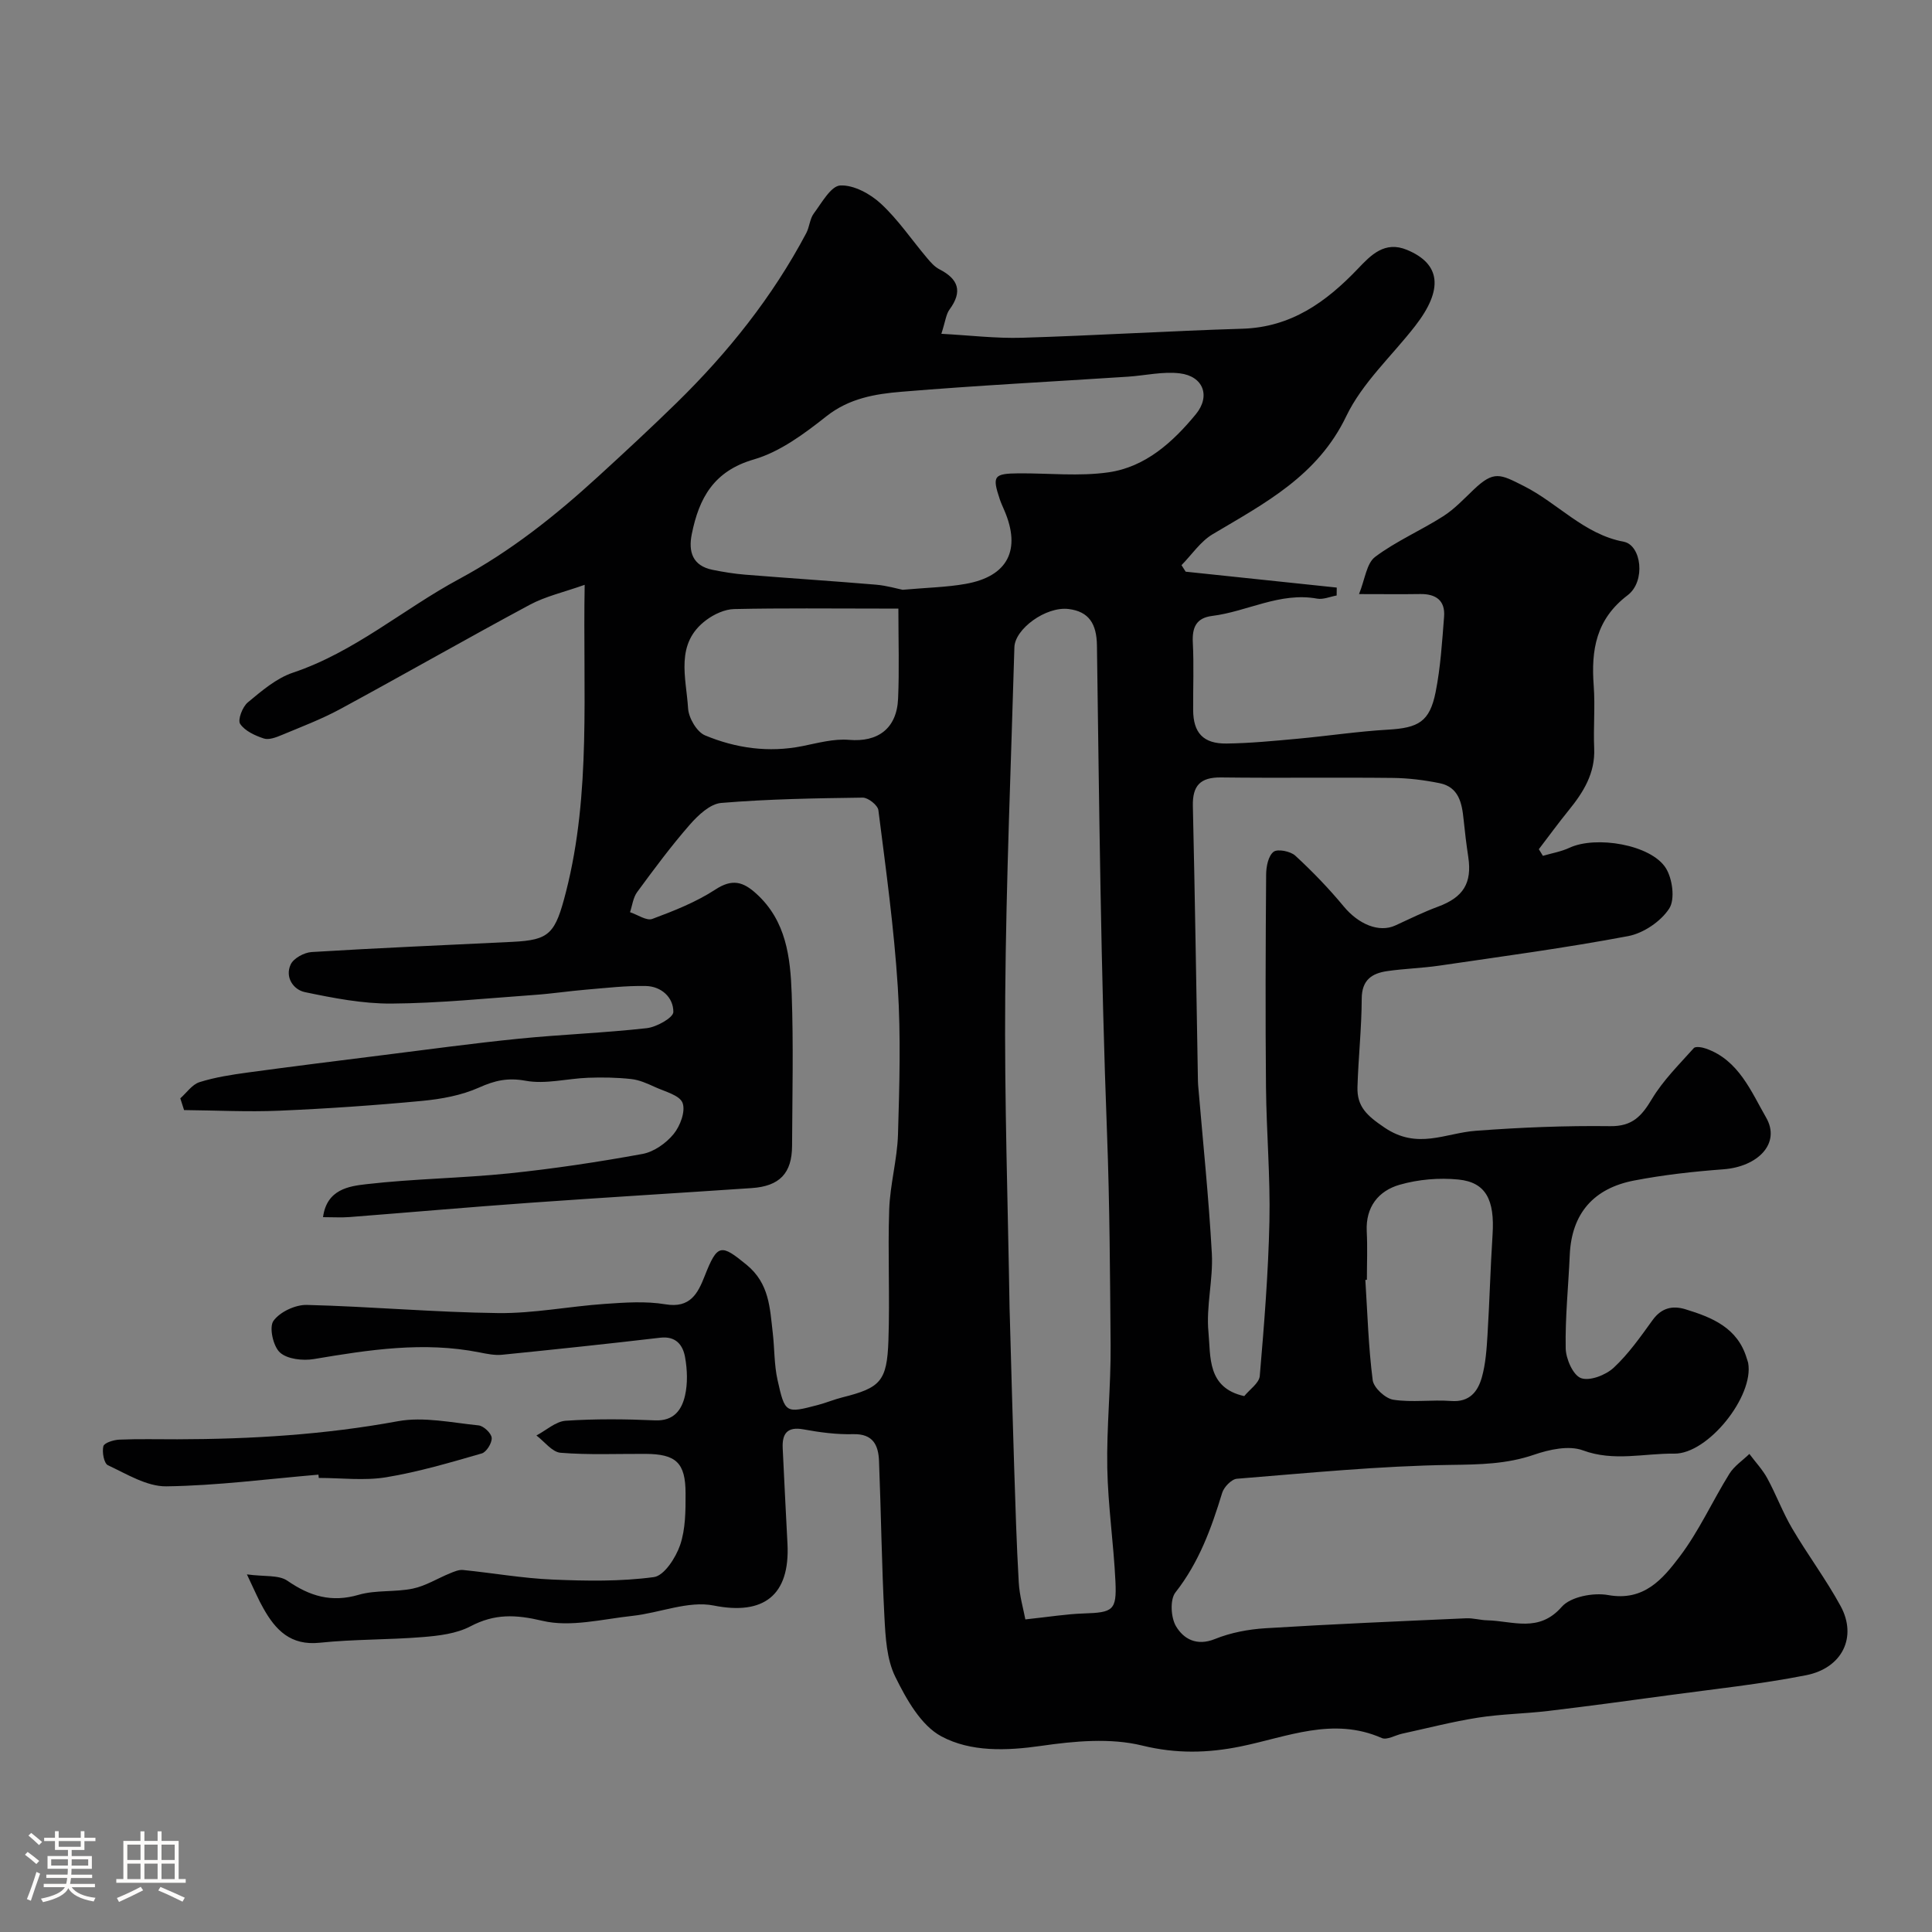 <svg enable-background="new 0 0 400 400" viewBox="0 0 400 400" xmlns="http://www.w3.org/2000/svg"><rect x="0" y="0" width="400" height="400" fill="#808080" stroke="none"/><path d="m5.17 384 .55-.58c.85.61 1.65 1.24 2.4 1.87l-.59.64c-.83-.73-1.62-1.38-2.36-1.93m1.22 9.53-.82-.34c.71-1.76 1.37-3.64 1.98-5.63.24.13.5.25.76.36-.6 1.67-1.24 3.54-1.92 5.61m-.5-13.5.57-.54c.56.44 1.31 1.06 2.26 1.87l-.64.64c-.68-.66-1.41-1.32-2.19-1.97m3.25.46h2.24v-1.36h.77v1.36h4.57v-1.36h.76v1.36h2.28v.69h-2.28v1.84h-2.64v1.26h4.18v2.64h-4.21c0 .45-.02.86-.05 1.21h4.32v.69h-4.38c-.04.34-.1.75-.19 1.22h5.15v.69h-4.82c.87 1.19 2.51 1.92 4.93 2.19-.17.31-.3.57-.37.76-2.77-.49-4.52-1.41-5.26-2.76-.56 1.26-2.3 2.23-5.24 2.9-.12-.24-.26-.48-.43-.72 2.73-.55 4.38-1.34 4.96-2.38h-4.38v-.69h4.65c.1-.38.17-.79.21-1.22h-4.32v-.69h4.4c.03-.34.05-.75.05-1.21h-4.2v-2.64h4.23v-1.26h-2.69v-1.84h-2.24zm1.46 4.46v1.29h3.45c.01-.4.02-.57.01-.53v-.32-.45h-3.46zm1.55-2.59h4.57v-1.19h-4.57zm6.11 2.59h-3.42v.77c-.01.19-.01.37-.02.53h3.44v-1.29z" fill="#fcfbfa"/><path d="m32.63 379.16h.82v1.98h3.54v7.89h1.46v.78h-14.37v-.78h1.46v-7.89h3.54v-1.98h.82v1.98h2.73zm-3.49 11.48.5.73c-1.61.82-3.28 1.63-5 2.41-.13-.27-.28-.55-.44-.82 1.75-.72 3.4-1.49 4.94-2.32m-2.78-5.55h2.73v-3.18h-2.73zm0 3.95h2.73v-3.2h-2.73zm3.54-3.95h2.73v-3.18h-2.73zm0 3.95h2.73v-3.2h-2.73zm7.89 4.68c-1.84-.92-3.51-1.7-5.02-2.32l.45-.73c1.89.8 3.57 1.55 5.04 2.23zm-1.62-11.81h-2.73v3.18h2.73zm-2.73 7.13h2.73v-3.2h-2.73z" fill="#fcfbfa"/><g fill="#010102"><path d="m51.12 325.96c3.63.5 6.59.07 8.39 1.32 4.64 3.2 9.11 4.55 14.74 2.91 3.56-1.04 7.55-.52 11.23-1.29 2.67-.56 5.12-2.12 7.7-3.17.86-.35 1.82-.77 2.69-.68 6.18.62 12.33 1.72 18.52 1.98 7 .3 14.09.42 20.99-.51 2.13-.29 4.53-4.01 5.43-6.63 1.13-3.31 1.14-7.11 1.13-10.69-.01-6.38-1.98-8.16-8.32-8.19-5.86-.03-11.74.24-17.56-.23-1.75-.14-3.34-2.33-5-3.58 2.02-1.06 3.99-2.91 6.07-3.05 6.14-.41 12.33-.35 18.49-.08 3.89.17 5.52-2.16 6.2-5.11.58-2.53.48-5.36.02-7.95-.45-2.53-1.88-4.44-5.17-4.05-10.9 1.28-21.82 2.43-32.74 3.53-1.52.15-3.13-.19-4.66-.49-11.55-2.3-22.9-.54-34.29 1.38-2.28.38-5.49.03-7.02-1.36-1.41-1.28-2.28-5.22-1.35-6.54 1.32-1.86 4.55-3.37 6.91-3.31 13.2.33 26.39 1.53 39.59 1.69 7.35.09 14.71-1.39 22.09-1.9 4.18-.29 8.48-.6 12.56.08 5.15.87 6.73-2.27 8.14-5.86 2.64-6.72 3.38-6.65 8.66-2.33 4.74 3.88 4.83 8.96 5.43 14.1.38 3.25.28 6.58.99 9.75 1.54 6.95 1.7 6.93 8.31 5.2 1.73-.45 3.39-1.16 5.12-1.59 7.88-1.98 9.24-3.31 9.53-11.81.31-9.02-.15-18.07.16-27.1.18-5.19 1.66-10.33 1.82-15.52.3-10.16.6-20.36-.04-30.49-.78-12.26-2.47-24.46-4.02-36.65-.13-1.03-2.13-2.62-3.25-2.6-9.77.13-19.56.29-29.29 1.1-2.31.19-4.8 2.55-6.52 4.52-3.87 4.43-7.39 9.18-10.88 13.93-.84 1.14-1.01 2.77-1.48 4.17 1.56.51 3.42 1.84 4.62 1.39 4.49-1.67 9.06-3.48 13.05-6.08 3.5-2.29 5.75-1.63 8.5.88 6.18 5.62 7.03 13.17 7.3 20.68.38 10.49.13 21 .08 31.49-.02 5.68-2.57 8.37-8.36 8.76-15.28 1.04-30.58 1.95-45.86 3.04-12.48.89-24.94 1.99-37.41 2.96-1.64.13-3.31.02-5.48.02.77-5.78 5.4-6.42 8.99-6.83 9.81-1.13 19.74-1.23 29.56-2.24 9.24-.96 18.46-2.35 27.6-4.02 2.35-.43 4.87-2.21 6.42-4.1 1.37-1.66 2.52-4.72 1.87-6.46-.59-1.6-3.67-2.35-5.73-3.3-1.57-.72-3.24-1.47-4.93-1.65-2.95-.32-5.95-.37-8.91-.26-4.33.16-8.79 1.38-12.92.62-3.71-.68-6.38-.06-9.66 1.41-3.63 1.62-7.79 2.38-11.8 2.76-9.84.93-19.72 1.61-29.59 2.03-6.54.28-13.12-.07-19.67-.13-.26-.81-.52-1.62-.78-2.43 1.31-1.16 2.45-2.87 3.97-3.35 3.23-1.02 6.64-1.54 10.01-2 9.24-1.26 18.5-2.41 27.75-3.57 9.43-1.18 18.84-2.47 28.29-3.42 8.84-.89 17.74-1.2 26.56-2.19 2.04-.23 5.49-2.17 5.5-3.35.02-3.02-2.49-5.32-5.72-5.38-4.09-.08-8.2.41-12.29.75-3.6.3-7.17.85-10.77 1.1-9.85.7-19.71 1.72-29.57 1.79-5.98.04-12.04-1.14-17.93-2.37-2.4-.5-4.17-3.09-2.95-5.72.59-1.29 2.79-2.48 4.33-2.58 13.85-.85 27.72-1.43 41.59-2.11 7.7-.38 8.86-1.65 11.09-10.39 5.23-20.49 3.46-41.35 3.86-63.53-4.34 1.54-8.11 2.38-11.38 4.14-13.15 7.06-26.11 14.48-39.24 21.59-3.86 2.09-8.01 3.66-12.08 5.36-1.17.49-2.67 1.07-3.72.73-1.82-.6-3.93-1.56-4.91-3.03-.55-.82.48-3.54 1.59-4.45 2.87-2.38 5.92-5.01 9.36-6.16 12.76-4.28 22.81-13.14 34.35-19.36 10.76-5.79 19.96-13.14 28.8-21.22 5.5-5.03 10.97-10.1 16.3-15.31 10.62-10.4 19.82-21.91 26.8-35.09.68-1.28.73-2.95 1.56-4.07 1.64-2.2 3.55-5.71 5.49-5.81 2.78-.14 6.21 1.73 8.41 3.77 3.58 3.31 6.37 7.48 9.55 11.24.74.88 1.56 1.83 2.56 2.34 3.94 2.02 4.85 4.59 2.1 8.33-.72.97-.84 2.39-1.69 5.03 5.81.31 11.27.98 16.7.82 15.21-.46 30.4-1.41 45.6-1.87 10.11-.3 17.35-5.52 23.95-12.43 2.66-2.79 5.52-5.83 10.17-3.89 6.97 2.9 7.56 8.17 1.68 15.74-4.82 6.21-10.95 11.77-14.27 18.69-5.94 12.38-16.9 18.03-27.67 24.44-2.52 1.5-4.31 4.23-6.44 6.4.29.45.57.9.86 1.35 10.43 1.1 20.85 2.19 31.28 3.29-.01.55-.01 1.1-.02 1.64-1.35.24-2.78.88-4.04.65-7.7-1.4-14.45 2.67-21.73 3.58-3.29.41-4.17 2.36-4.01 5.51.24 4.65.04 9.33.07 14 .03 4.69 2.09 6.97 6.91 6.91 4.93-.06 9.87-.55 14.79-1 6.21-.57 12.38-1.51 18.6-1.87 6.34-.36 8.67-1.63 9.9-7.78 1.02-5.11 1.34-10.38 1.75-15.6.27-3.38-1.71-4.75-4.95-4.7-3.82.06-7.64.01-12.66.01 1.24-3.05 1.55-6.35 3.32-7.69 4.35-3.27 9.48-5.47 14.1-8.42 2.33-1.48 4.28-3.58 6.3-5.5 4.22-4.03 5.51-3.23 10.39-.77 7.07 3.56 12.47 10 20.69 11.54 3.67.69 4.62 8.19.81 11.08-6.55 4.97-7.57 11.33-7.02 18.72.32 4.31-.09 8.67.1 12.99.22 5.15-2.23 9.07-5.29 12.83-2.13 2.62-4.12 5.36-6.17 8.04.28.46.56.91.84 1.37 1.84-.54 3.79-.87 5.51-1.67 5.45-2.54 16.83-.68 19.93 4.19 1.39 2.19 1.96 6.49.71 8.4-1.74 2.67-5.33 5.1-8.49 5.7-12.97 2.45-26.07 4.2-39.14 6.12-3.57.52-7.2.61-10.77 1.13-3.16.46-5.24 1.83-5.26 5.69-.02 6.1-.7 12.2-.88 18.3-.12 4.05 1.91 5.91 5.61 8.41 6.83 4.62 12.56 1.13 18.86.66 9.26-.7 18.57-1.08 27.86-.96 4.62.06 6.52-2.11 8.64-5.64 2.32-3.86 5.63-7.13 8.66-10.52.36-.41 1.74-.18 2.52.1 6.79 2.37 9.39 8.96 12.45 14.27 3.1 5.37-1.72 10.18-8.81 10.72-6.19.46-12.4 1.15-18.49 2.32-8.32 1.59-12.98 6.74-13.35 15.45-.28 6.43-.96 12.87-.84 19.29.04 2.18 1.52 5.56 3.16 6.17 1.8.67 5.13-.62 6.77-2.14 3.09-2.87 5.57-6.43 8.07-9.88 1.81-2.5 4.08-3.05 6.76-2.24 5.57 1.7 10.85 3.84 12.73 10.19.09.32.23.62.29.94 1.23 6.89-8.32 18.86-15.3 18.77-6.28-.08-12.51 1.69-18.92-.68-2.9-1.07-6.97-.18-10.13.91-5.66 1.94-11.21 2.02-17.13 2.1-14.8.21-29.59 1.68-44.37 2.87-1.12.09-2.68 1.71-3.05 2.91-2.24 7.36-4.81 14.43-9.68 20.63-1.16 1.48-.95 5.2.12 7 1.56 2.63 4.28 4.17 8.06 2.64 3.26-1.32 6.92-2.01 10.45-2.23 13.84-.86 27.69-1.44 41.55-2.06 1.46-.07 2.94.39 4.41.42 5.27.13 10.65 2.64 15.4-2.8 1.83-2.09 6.55-2.98 9.6-2.43 7.42 1.34 11.31-3.35 14.79-7.94 4.01-5.28 6.78-11.49 10.31-17.17 1-1.61 2.74-2.75 4.14-4.11 1.25 1.68 2.72 3.23 3.71 5.05 1.85 3.39 3.19 7.06 5.15 10.38 3.2 5.45 7.02 10.54 10.04 16.09 3.45 6.36.37 12.81-7.17 14.3-9.44 1.86-19.04 2.86-28.58 4.16-8.27 1.13-16.55 2.25-24.84 3.24-4.82.57-9.71.63-14.49 1.38-5.28.83-10.48 2.18-15.71 3.32-1.43.31-3.15 1.37-4.22.9-10.11-4.45-19.57-.22-29.25 1.75-6.74 1.37-13.28 1.54-20.34-.19-6.59-1.62-14.03-.93-20.9.06-7.24 1.04-14.6 1.29-20.68-1.96-4.23-2.26-7.26-7.69-9.55-12.34-1.79-3.63-2.03-8.2-2.25-12.39-.57-10.76-.69-21.53-1.12-32.3-.13-3.22-1.2-5.65-5.34-5.54-3.42.09-6.9-.37-10.27-.99-3.46-.64-4.47.94-4.33 3.92.3 6.6.66 13.2.99 19.8.53 10.66-4.95 14.81-15.26 12.75-5.26-1.05-11.19 1.53-16.85 2.14-6.22.67-12.82 2.4-18.63 1.02-5.57-1.32-9.89-1.49-14.91 1.15-2.9 1.52-6.53 1.95-9.89 2.22-7.08.58-14.23.43-21.29 1.17-6.03.64-9.16-2.61-11.7-7.16-.99-1.71-1.73-3.52-3.39-6.99zm161.17 9.32c5.06-.54 8.56-1.12 12.09-1.23 6.05-.2 6.84-.62 6.56-6.6-.37-7.85-1.54-15.67-1.69-23.52-.16-8.45.76-16.92.69-25.37-.12-14.61-.19-29.21-.74-43.84-1.28-33.67-1.62-67.38-2.09-101.08-.06-4.5-1.67-7.03-5.86-7.55-4.72-.58-11.12 4.13-11.23 7.91-.69 24.03-1.71 48.06-1.9 72.1-.18 21.59.56 43.2.9 64.79.01.67.04 1.33.06 2 .29 10.27.56 20.53.89 30.8.26 7.97.49 15.93.95 23.89.15 2.79.97 5.56 1.37 7.7zm-25.41-213.17c5.17-.46 9.15-.53 13.02-1.22 8.76-1.54 11.56-7.05 8.03-15.24-.32-.75-.67-1.49-.93-2.26-1.62-4.85-1.27-5.35 3.96-5.39 6.19-.04 12.47.66 18.54-.21 7.64-1.09 13.32-6.24 18.08-12.02 3.11-3.78 1.54-7.88-3.3-8.47-3.51-.43-7.17.45-10.76.69-15.63 1.02-31.28 1.82-46.89 3.12-5.42.45-10.8 1.34-15.51 5.06-4.57 3.61-9.6 7.37-15.04 8.95-8.33 2.41-11.35 8.02-12.85 15.44-.75 3.67.15 6.59 4.32 7.42 2.23.45 4.49.82 6.75 1 9.02.73 18.04 1.31 27.05 2.07 2.24.19 4.46.85 5.53 1.06zm70.73 166.94c1.1-1.37 3.08-2.69 3.21-4.16.91-10.65 1.77-21.32 2-32 .2-9.25-.62-18.52-.71-27.79-.14-14.68-.08-29.37.03-44.05.01-1.63.44-3.83 1.53-4.69.83-.65 3.49-.13 4.5.79 3.55 3.27 6.94 6.78 10.02 10.5 3.06 3.7 7.31 5.51 10.69 3.96 2.93-1.35 5.84-2.78 8.86-3.9 5.21-1.93 7.06-4.85 6.25-10.28-.39-2.59-.71-5.19-.97-7.79-.34-3.4-1.01-6.69-4.96-7.49-3.2-.65-6.51-1.06-9.77-1.09-11.83-.13-23.65.05-35.48-.1-4.3-.05-5.94 1.69-5.84 5.93.43 18.76.71 37.52 1.04 56.27.01.5.01 1 .05 1.5.98 11.63 2.2 23.24 2.84 34.89.29 5.4-1.22 10.92-.7 16.27.48 5.02-.33 11.52 7.41 13.23zm-71.61-163.05c-1.72 0-2.85 0-3.99 0-10 0-20.01-.12-30.01.1-1.94.04-4.12 1.05-5.73 2.24-6.6 4.87-4.2 11.95-3.81 18.32.12 1.99 1.81 4.88 3.51 5.59 6.41 2.67 13.19 3.62 20.18 2.22 3.19-.64 6.49-1.56 9.65-1.29 5.91.51 9.88-2.3 10.14-8.55.26-5.96.06-11.93.06-18.63zm97 138.97c-.11.01-.21.02-.32.02.44 6.92.64 13.88 1.52 20.75.2 1.57 2.62 3.81 4.28 4.06 3.91.6 7.99-.04 11.96.26 3.84.29 5.54-1.97 6.37-4.93.78-2.8.98-5.8 1.16-8.73.43-6.93.6-13.87 1.05-20.79.46-7.18-1.37-10.83-7.07-11.4-4-.4-8.31-.03-12.17 1.08-4.38 1.26-7.07 4.59-6.81 9.68.17 3.32.03 6.67.03 10z"/><path d="m65.93 305.31c-10.5.89-20.99 2.28-31.5 2.42-4.03.05-8.18-2.55-12.09-4.37-.81-.38-1.24-2.72-.94-3.93.17-.71 2.13-1.32 3.31-1.37 3.99-.17 7.99-.06 11.99-.07 15.32-.03 30.53-.95 45.67-3.74 5.34-.98 11.14.3 16.7.86 1.05.1 2.64 1.61 2.73 2.57.09 1.05-1.08 2.96-2.06 3.24-6.53 1.88-13.09 3.83-19.78 4.93-4.54.75-9.3.14-13.96.14-.03-.22-.05-.45-.07-.68z"/></g></svg>